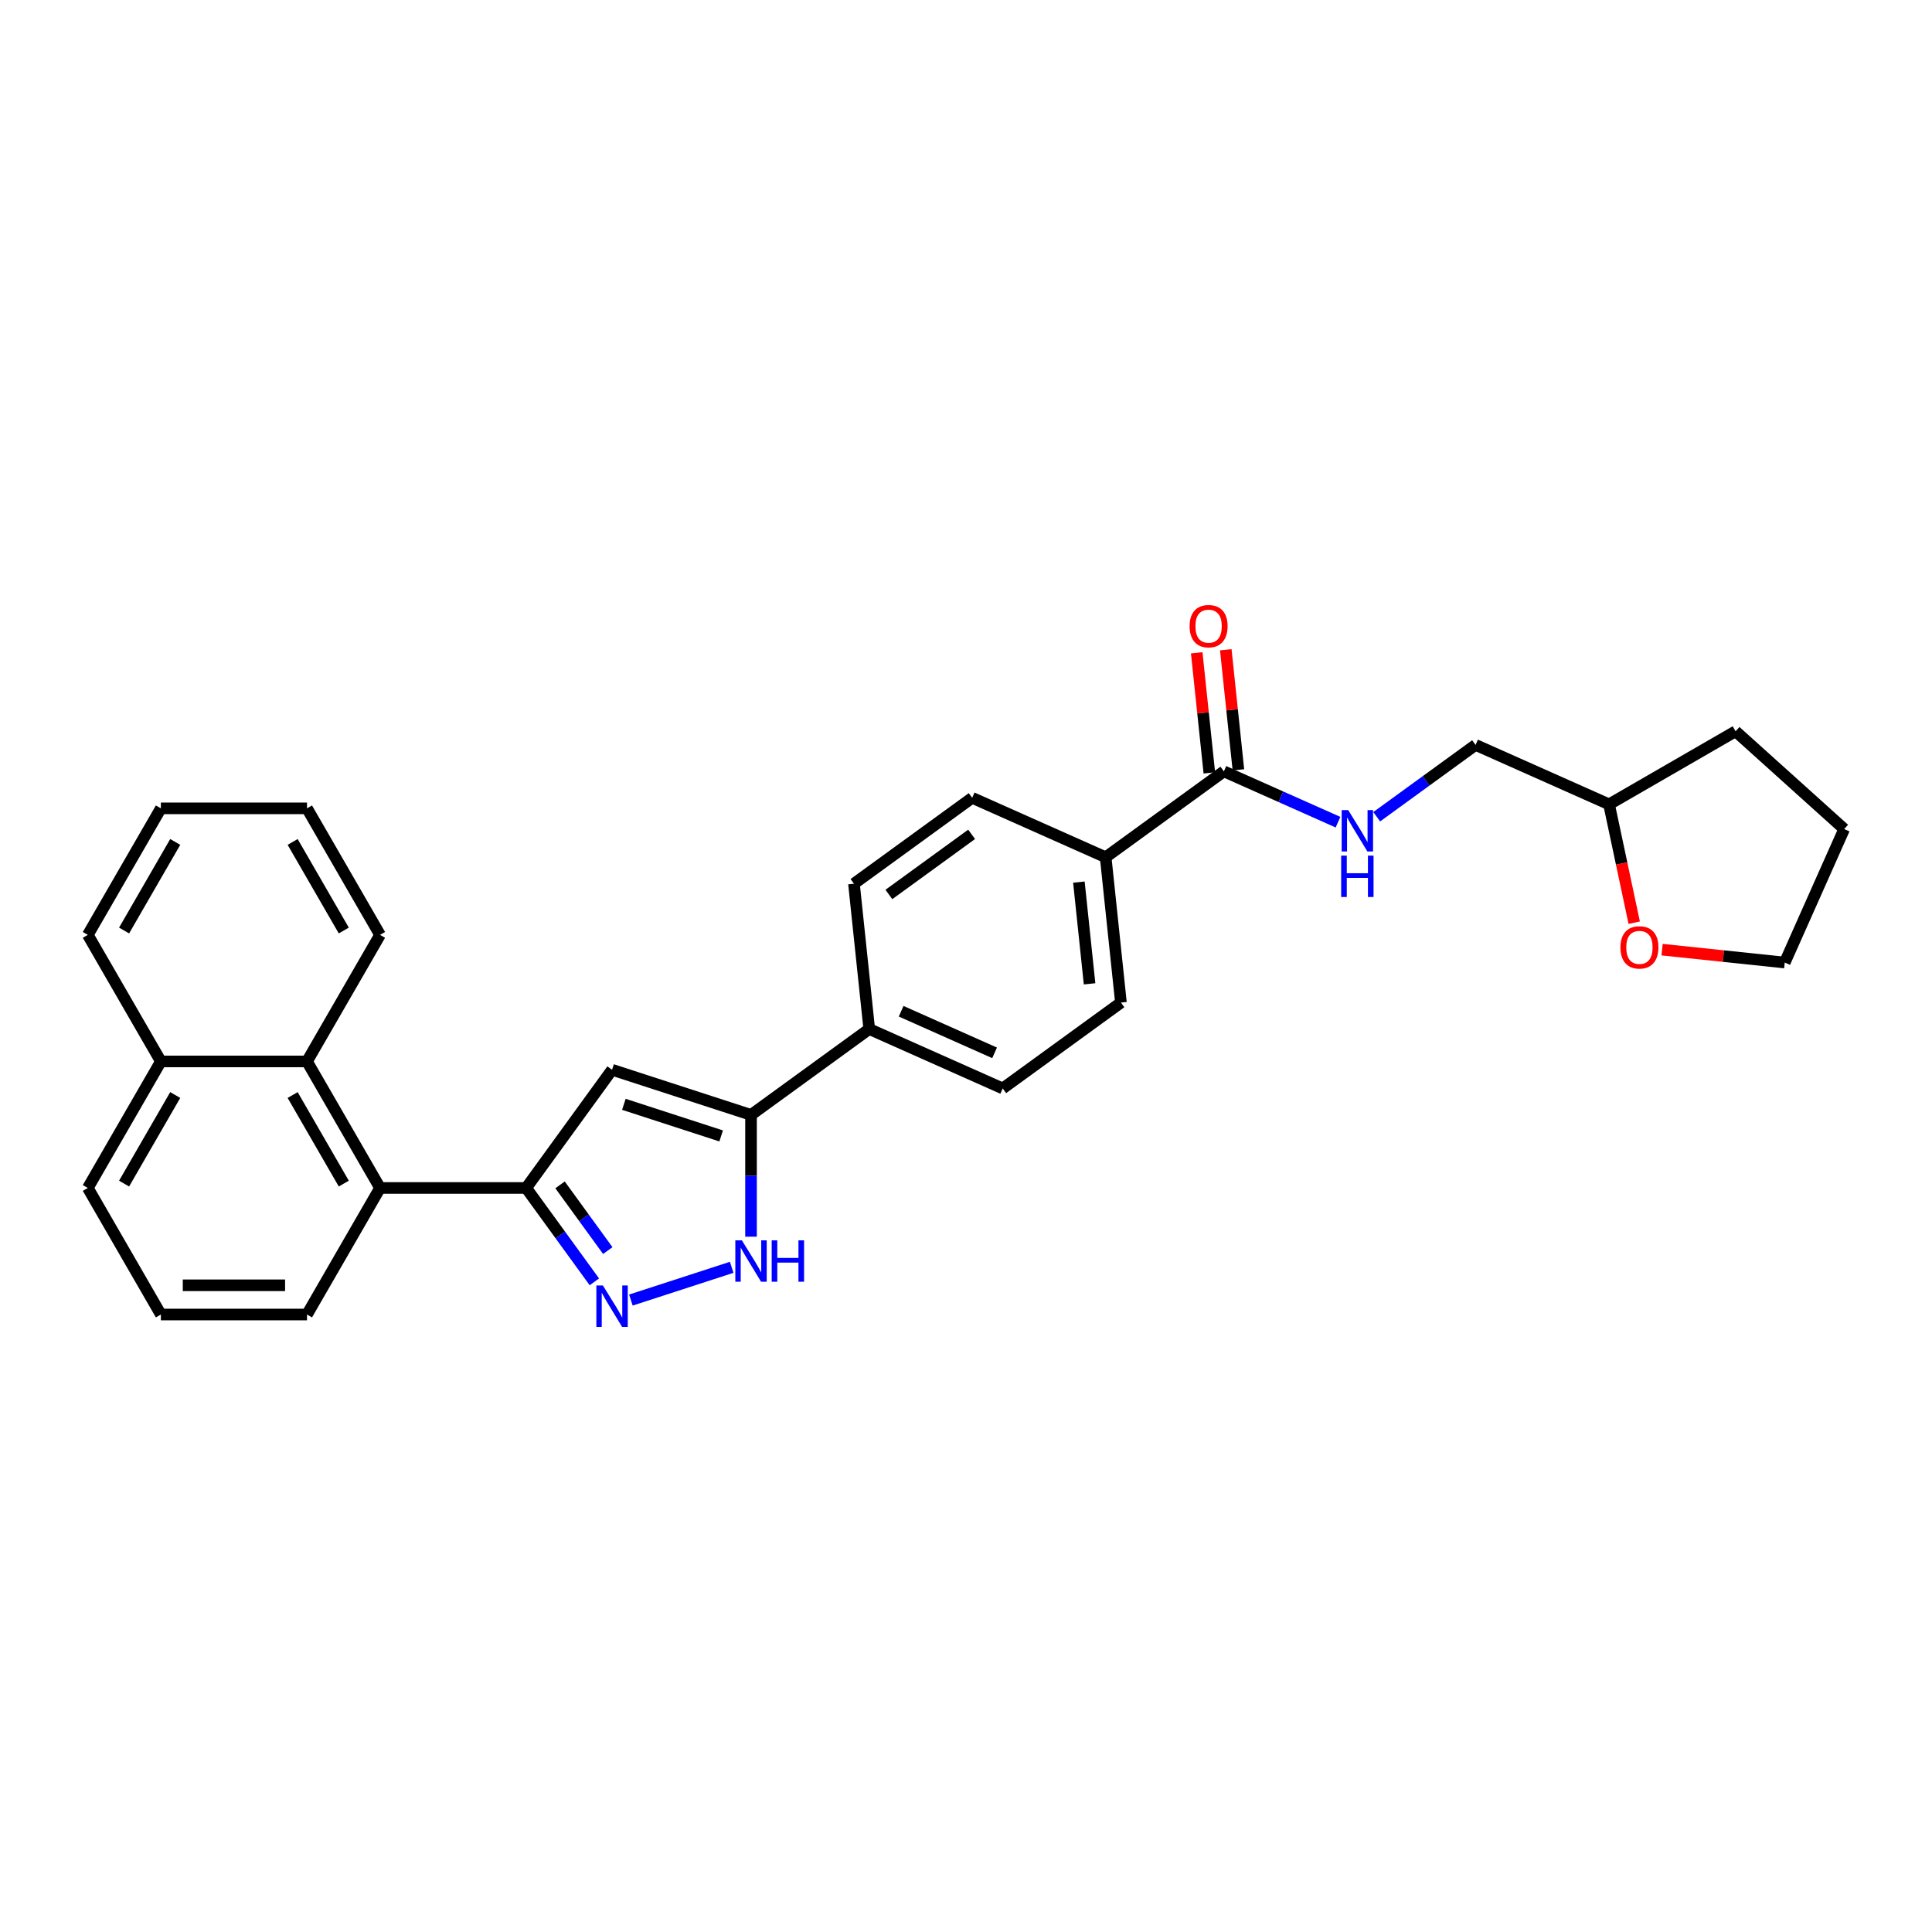 <?xml version='1.0' encoding='iso-8859-1'?>
<svg version='1.1' baseProfile='full'
              xmlns='http://www.w3.org/2000/svg'
                      xmlns:rdkit='http://www.rdkit.org/xml'
                      xmlns:xlink='http://www.w3.org/1999/xlink'
                  xml:space='preserve'
width='1000px' height='1000px' viewBox='0 0 1000 1000'>
<!-- END OF HEADER -->
<rect style='opacity:1.0;fill:#FFFFFF;stroke:none' width='1000' height='1000' x='0' y='0'> </rect>
<path class='bond-0' d='M 519.007,563.384 L 449.915,532.622' style='fill:none;fill-rule:evenodd;stroke:#000000;stroke-width:6px;stroke-linecap:butt;stroke-linejoin:miter;stroke-opacity:1' />
<path class='bond-0' d='M 514.795,544.951 L 466.431,523.418' style='fill:none;fill-rule:evenodd;stroke:#000000;stroke-width:6px;stroke-linecap:butt;stroke-linejoin:miter;stroke-opacity:1' />
<path class='bond-1' d='M 519.007,563.384 L 580.193,518.929' style='fill:none;fill-rule:evenodd;stroke:#000000;stroke-width:6px;stroke-linecap:butt;stroke-linejoin:miter;stroke-opacity:1' />
<path class='bond-2' d='M 449.915,532.622 L 442.009,457.406' style='fill:none;fill-rule:evenodd;stroke:#000000;stroke-width:6px;stroke-linecap:butt;stroke-linejoin:miter;stroke-opacity:1' />
<path class='bond-3' d='M 449.915,532.622 L 388.729,577.077' style='fill:none;fill-rule:evenodd;stroke:#000000;stroke-width:6px;stroke-linecap:butt;stroke-linejoin:miter;stroke-opacity:1' />
<path class='bond-4' d='M 442.009,457.406 L 503.196,412.952' style='fill:none;fill-rule:evenodd;stroke:#000000;stroke-width:6px;stroke-linecap:butt;stroke-linejoin:miter;stroke-opacity:1' />
<path class='bond-4' d='M 460.078,462.975 L 502.909,431.857' style='fill:none;fill-rule:evenodd;stroke:#000000;stroke-width:6px;stroke-linecap:butt;stroke-linejoin:miter;stroke-opacity:1' />
<path class='bond-5' d='M 503.196,412.952 L 572.287,443.713' style='fill:none;fill-rule:evenodd;stroke:#000000;stroke-width:6px;stroke-linecap:butt;stroke-linejoin:miter;stroke-opacity:1' />
<path class='bond-6' d='M 572.287,443.713 L 580.193,518.929' style='fill:none;fill-rule:evenodd;stroke:#000000;stroke-width:6px;stroke-linecap:butt;stroke-linejoin:miter;stroke-opacity:1' />
<path class='bond-6' d='M 558.43,456.577 L 563.964,509.228' style='fill:none;fill-rule:evenodd;stroke:#000000;stroke-width:6px;stroke-linecap:butt;stroke-linejoin:miter;stroke-opacity:1' />
<path class='bond-7' d='M 572.287,443.713 L 633.474,399.259' style='fill:none;fill-rule:evenodd;stroke:#000000;stroke-width:6px;stroke-linecap:butt;stroke-linejoin:miter;stroke-opacity:1' />
<path class='bond-8' d='M 640.995,398.468 L 637.728,367.387' style='fill:none;fill-rule:evenodd;stroke:#000000;stroke-width:6px;stroke-linecap:butt;stroke-linejoin:miter;stroke-opacity:1' />
<path class='bond-8' d='M 637.728,367.387 L 634.462,336.306' style='fill:none;fill-rule:evenodd;stroke:#FF0000;stroke-width:6px;stroke-linecap:butt;stroke-linejoin:miter;stroke-opacity:1' />
<path class='bond-8' d='M 625.952,400.05 L 622.685,368.968' style='fill:none;fill-rule:evenodd;stroke:#000000;stroke-width:6px;stroke-linecap:butt;stroke-linejoin:miter;stroke-opacity:1' />
<path class='bond-8' d='M 622.685,368.968 L 619.419,337.887' style='fill:none;fill-rule:evenodd;stroke:#FF0000;stroke-width:6px;stroke-linecap:butt;stroke-linejoin:miter;stroke-opacity:1' />
<path class='bond-9' d='M 633.474,399.259 L 663.013,412.411' style='fill:none;fill-rule:evenodd;stroke:#000000;stroke-width:6px;stroke-linecap:butt;stroke-linejoin:miter;stroke-opacity:1' />
<path class='bond-9' d='M 663.013,412.411 L 692.552,425.562' style='fill:none;fill-rule:evenodd;stroke:#0000FF;stroke-width:6px;stroke-linecap:butt;stroke-linejoin:miter;stroke-opacity:1' />
<path class='bond-10' d='M 712.579,422.745 L 738.165,404.156' style='fill:none;fill-rule:evenodd;stroke:#0000FF;stroke-width:6px;stroke-linecap:butt;stroke-linejoin:miter;stroke-opacity:1' />
<path class='bond-10' d='M 738.165,404.156 L 763.752,385.566' style='fill:none;fill-rule:evenodd;stroke:#000000;stroke-width:6px;stroke-linecap:butt;stroke-linejoin:miter;stroke-opacity:1' />
<path class='bond-11' d='M 388.729,577.077 L 388.729,608.592' style='fill:none;fill-rule:evenodd;stroke:#000000;stroke-width:6px;stroke-linecap:butt;stroke-linejoin:miter;stroke-opacity:1' />
<path class='bond-11' d='M 388.729,608.592 L 388.729,640.107' style='fill:none;fill-rule:evenodd;stroke:#0000FF;stroke-width:6px;stroke-linecap:butt;stroke-linejoin:miter;stroke-opacity:1' />
<path class='bond-12' d='M 388.729,577.077 L 316.8,553.706' style='fill:none;fill-rule:evenodd;stroke:#000000;stroke-width:6px;stroke-linecap:butt;stroke-linejoin:miter;stroke-opacity:1' />
<path class='bond-12' d='M 373.265,587.957 L 322.915,571.597' style='fill:none;fill-rule:evenodd;stroke:#000000;stroke-width:6px;stroke-linecap:butt;stroke-linejoin:miter;stroke-opacity:1' />
<path class='bond-13' d='M 378.715,655.961 L 326.55,672.91' style='fill:none;fill-rule:evenodd;stroke:#0000FF;stroke-width:6px;stroke-linecap:butt;stroke-linejoin:miter;stroke-opacity:1' />
<path class='bond-14' d='M 307.646,663.478 L 289.996,639.185' style='fill:none;fill-rule:evenodd;stroke:#0000FF;stroke-width:6px;stroke-linecap:butt;stroke-linejoin:miter;stroke-opacity:1' />
<path class='bond-14' d='M 289.996,639.185 L 272.346,614.892' style='fill:none;fill-rule:evenodd;stroke:#000000;stroke-width:6px;stroke-linecap:butt;stroke-linejoin:miter;stroke-opacity:1' />
<path class='bond-14' d='M 314.588,647.299 L 302.233,630.294' style='fill:none;fill-rule:evenodd;stroke:#0000FF;stroke-width:6px;stroke-linecap:butt;stroke-linejoin:miter;stroke-opacity:1' />
<path class='bond-14' d='M 302.233,630.294 L 289.878,613.289' style='fill:none;fill-rule:evenodd;stroke:#000000;stroke-width:6px;stroke-linecap:butt;stroke-linejoin:miter;stroke-opacity:1' />
<path class='bond-15' d='M 272.346,614.892 L 316.8,553.706' style='fill:none;fill-rule:evenodd;stroke:#000000;stroke-width:6px;stroke-linecap:butt;stroke-linejoin:miter;stroke-opacity:1' />
<path class='bond-16' d='M 272.346,614.892 L 196.715,614.892' style='fill:none;fill-rule:evenodd;stroke:#000000;stroke-width:6px;stroke-linecap:butt;stroke-linejoin:miter;stroke-opacity:1' />
<path class='bond-17' d='M 196.715,614.892 L 158.9,549.394' style='fill:none;fill-rule:evenodd;stroke:#000000;stroke-width:6px;stroke-linecap:butt;stroke-linejoin:miter;stroke-opacity:1' />
<path class='bond-17' d='M 177.943,612.63 L 151.473,566.782' style='fill:none;fill-rule:evenodd;stroke:#000000;stroke-width:6px;stroke-linecap:butt;stroke-linejoin:miter;stroke-opacity:1' />
<path class='bond-18' d='M 196.715,614.892 L 158.9,680.39' style='fill:none;fill-rule:evenodd;stroke:#000000;stroke-width:6px;stroke-linecap:butt;stroke-linejoin:miter;stroke-opacity:1' />
<path class='bond-19' d='M 158.9,549.394 L 83.27,549.394' style='fill:none;fill-rule:evenodd;stroke:#000000;stroke-width:6px;stroke-linecap:butt;stroke-linejoin:miter;stroke-opacity:1' />
<path class='bond-20' d='M 158.9,549.394 L 196.715,483.896' style='fill:none;fill-rule:evenodd;stroke:#000000;stroke-width:6px;stroke-linecap:butt;stroke-linejoin:miter;stroke-opacity:1' />
<path class='bond-21' d='M 83.27,549.394 L 45.455,614.892' style='fill:none;fill-rule:evenodd;stroke:#000000;stroke-width:6px;stroke-linecap:butt;stroke-linejoin:miter;stroke-opacity:1' />
<path class='bond-21' d='M 90.697,566.782 L 64.226,612.63' style='fill:none;fill-rule:evenodd;stroke:#000000;stroke-width:6px;stroke-linecap:butt;stroke-linejoin:miter;stroke-opacity:1' />
<path class='bond-22' d='M 83.27,549.394 L 45.455,483.896' style='fill:none;fill-rule:evenodd;stroke:#000000;stroke-width:6px;stroke-linecap:butt;stroke-linejoin:miter;stroke-opacity:1' />
<path class='bond-23' d='M 45.455,614.892 L 83.27,680.39' style='fill:none;fill-rule:evenodd;stroke:#000000;stroke-width:6px;stroke-linecap:butt;stroke-linejoin:miter;stroke-opacity:1' />
<path class='bond-24' d='M 83.27,680.39 L 158.9,680.39' style='fill:none;fill-rule:evenodd;stroke:#000000;stroke-width:6px;stroke-linecap:butt;stroke-linejoin:miter;stroke-opacity:1' />
<path class='bond-24' d='M 94.614,665.264 L 147.556,665.264' style='fill:none;fill-rule:evenodd;stroke:#000000;stroke-width:6px;stroke-linecap:butt;stroke-linejoin:miter;stroke-opacity:1' />
<path class='bond-25' d='M 196.715,483.896 L 158.9,418.398' style='fill:none;fill-rule:evenodd;stroke:#000000;stroke-width:6px;stroke-linecap:butt;stroke-linejoin:miter;stroke-opacity:1' />
<path class='bond-25' d='M 177.943,481.635 L 151.473,435.786' style='fill:none;fill-rule:evenodd;stroke:#000000;stroke-width:6px;stroke-linecap:butt;stroke-linejoin:miter;stroke-opacity:1' />
<path class='bond-26' d='M 158.9,418.398 L 83.27,418.398' style='fill:none;fill-rule:evenodd;stroke:#000000;stroke-width:6px;stroke-linecap:butt;stroke-linejoin:miter;stroke-opacity:1' />
<path class='bond-27' d='M 83.27,418.398 L 45.455,483.896' style='fill:none;fill-rule:evenodd;stroke:#000000;stroke-width:6px;stroke-linecap:butt;stroke-linejoin:miter;stroke-opacity:1' />
<path class='bond-27' d='M 90.697,435.786 L 64.226,481.635' style='fill:none;fill-rule:evenodd;stroke:#000000;stroke-width:6px;stroke-linecap:butt;stroke-linejoin:miter;stroke-opacity:1' />
<path class='bond-28' d='M 832.843,416.328 L 898.341,378.513' style='fill:none;fill-rule:evenodd;stroke:#000000;stroke-width:6px;stroke-linecap:butt;stroke-linejoin:miter;stroke-opacity:1' />
<path class='bond-29' d='M 832.843,416.328 L 839.354,446.956' style='fill:none;fill-rule:evenodd;stroke:#000000;stroke-width:6px;stroke-linecap:butt;stroke-linejoin:miter;stroke-opacity:1' />
<path class='bond-29' d='M 839.354,446.956 L 845.864,477.584' style='fill:none;fill-rule:evenodd;stroke:#FF0000;stroke-width:6px;stroke-linecap:butt;stroke-linejoin:miter;stroke-opacity:1' />
<path class='bond-30' d='M 832.843,416.328 L 763.752,385.566' style='fill:none;fill-rule:evenodd;stroke:#000000;stroke-width:6px;stroke-linecap:butt;stroke-linejoin:miter;stroke-opacity:1' />
<path class='bond-31' d='M 898.341,378.513 L 954.545,429.119' style='fill:none;fill-rule:evenodd;stroke:#000000;stroke-width:6px;stroke-linecap:butt;stroke-linejoin:miter;stroke-opacity:1' />
<path class='bond-32' d='M 860.29,491.538 L 892.037,494.874' style='fill:none;fill-rule:evenodd;stroke:#FF0000;stroke-width:6px;stroke-linecap:butt;stroke-linejoin:miter;stroke-opacity:1' />
<path class='bond-32' d='M 892.037,494.874 L 923.784,498.211' style='fill:none;fill-rule:evenodd;stroke:#000000;stroke-width:6px;stroke-linecap:butt;stroke-linejoin:miter;stroke-opacity:1' />
<path class='bond-33' d='M 954.545,429.119 L 923.784,498.211' style='fill:none;fill-rule:evenodd;stroke:#000000;stroke-width:6px;stroke-linecap:butt;stroke-linejoin:miter;stroke-opacity:1' />
<path  class='atom-7' d='M 615.736 324.103
Q 615.736 318.961, 618.277 316.087
Q 620.819 313.213, 625.568 313.213
Q 630.318 313.213, 632.859 316.087
Q 635.4 318.961, 635.4 324.103
Q 635.4 329.307, 632.829 332.272
Q 630.257 335.206, 625.568 335.206
Q 620.849 335.206, 618.277 332.272
Q 615.736 329.337, 615.736 324.103
M 625.568 332.786
Q 628.835 332.786, 630.59 330.608
Q 632.375 328.399, 632.375 324.103
Q 632.375 319.898, 630.59 317.781
Q 628.835 315.633, 625.568 315.633
Q 622.301 315.633, 620.516 317.751
Q 618.761 319.868, 618.761 324.103
Q 618.761 328.43, 620.516 330.608
Q 622.301 332.786, 625.568 332.786
' fill='#FF0000'/>
<path  class='atom-8' d='M 697.831 419.311
L 704.849 430.656
Q 705.545 431.775, 706.665 433.802
Q 707.784 435.829, 707.844 435.95
L 707.844 419.311
L 710.688 419.311
L 710.688 440.73
L 707.754 440.73
L 700.221 428.327
Q 699.344 426.874, 698.406 425.211
Q 697.498 423.547, 697.226 423.032
L 697.226 440.73
L 694.443 440.73
L 694.443 419.311
L 697.831 419.311
' fill='#0000FF'/>
<path  class='atom-8' d='M 694.186 442.872
L 697.09 442.872
L 697.09 451.978
L 708.041 451.978
L 708.041 442.872
L 710.945 442.872
L 710.945 464.29
L 708.041 464.29
L 708.041 454.398
L 697.09 454.398
L 697.09 464.29
L 694.186 464.29
L 694.186 442.872
' fill='#0000FF'/>
<path  class='atom-10' d='M 383.994 641.998
L 391.013 653.342
Q 391.709 654.462, 392.828 656.488
Q 393.947 658.515, 394.008 658.636
L 394.008 641.998
L 396.851 641.998
L 396.851 663.416
L 393.917 663.416
L 386.384 651.013
Q 385.507 649.561, 384.569 647.897
Q 383.661 646.233, 383.389 645.719
L 383.389 663.416
L 380.606 663.416
L 380.606 641.998
L 383.994 641.998
' fill='#0000FF'/>
<path  class='atom-10' d='M 399.423 641.998
L 402.327 641.998
L 402.327 651.104
L 413.278 651.104
L 413.278 641.998
L 416.183 641.998
L 416.183 663.416
L 413.278 663.416
L 413.278 653.524
L 402.327 653.524
L 402.327 663.416
L 399.423 663.416
L 399.423 641.998
' fill='#0000FF'/>
<path  class='atom-11' d='M 312.066 665.369
L 319.084 676.713
Q 319.78 677.833, 320.899 679.86
Q 322.018 681.886, 322.079 682.007
L 322.079 665.369
L 324.923 665.369
L 324.923 686.787
L 321.988 686.787
L 314.455 674.384
Q 313.578 672.932, 312.64 671.268
Q 311.733 669.604, 311.46 669.09
L 311.46 686.787
L 308.677 686.787
L 308.677 665.369
L 312.066 665.369
' fill='#0000FF'/>
<path  class='atom-26' d='M 838.736 490.366
Q 838.736 485.223, 841.277 482.349
Q 843.818 479.475, 848.568 479.475
Q 853.317 479.475, 855.859 482.349
Q 858.4 485.223, 858.4 490.366
Q 858.4 495.569, 855.828 498.534
Q 853.257 501.469, 848.568 501.469
Q 843.848 501.469, 841.277 498.534
Q 838.736 495.6, 838.736 490.366
M 848.568 499.048
Q 851.835 499.048, 853.59 496.87
Q 855.375 494.662, 855.375 490.366
Q 855.375 486.161, 853.59 484.043
Q 851.835 481.895, 848.568 481.895
Q 845.301 481.895, 843.516 484.013
Q 841.761 486.131, 841.761 490.366
Q 841.761 494.692, 843.516 496.87
Q 845.301 499.048, 848.568 499.048
' fill='#FF0000'/>
</svg>
